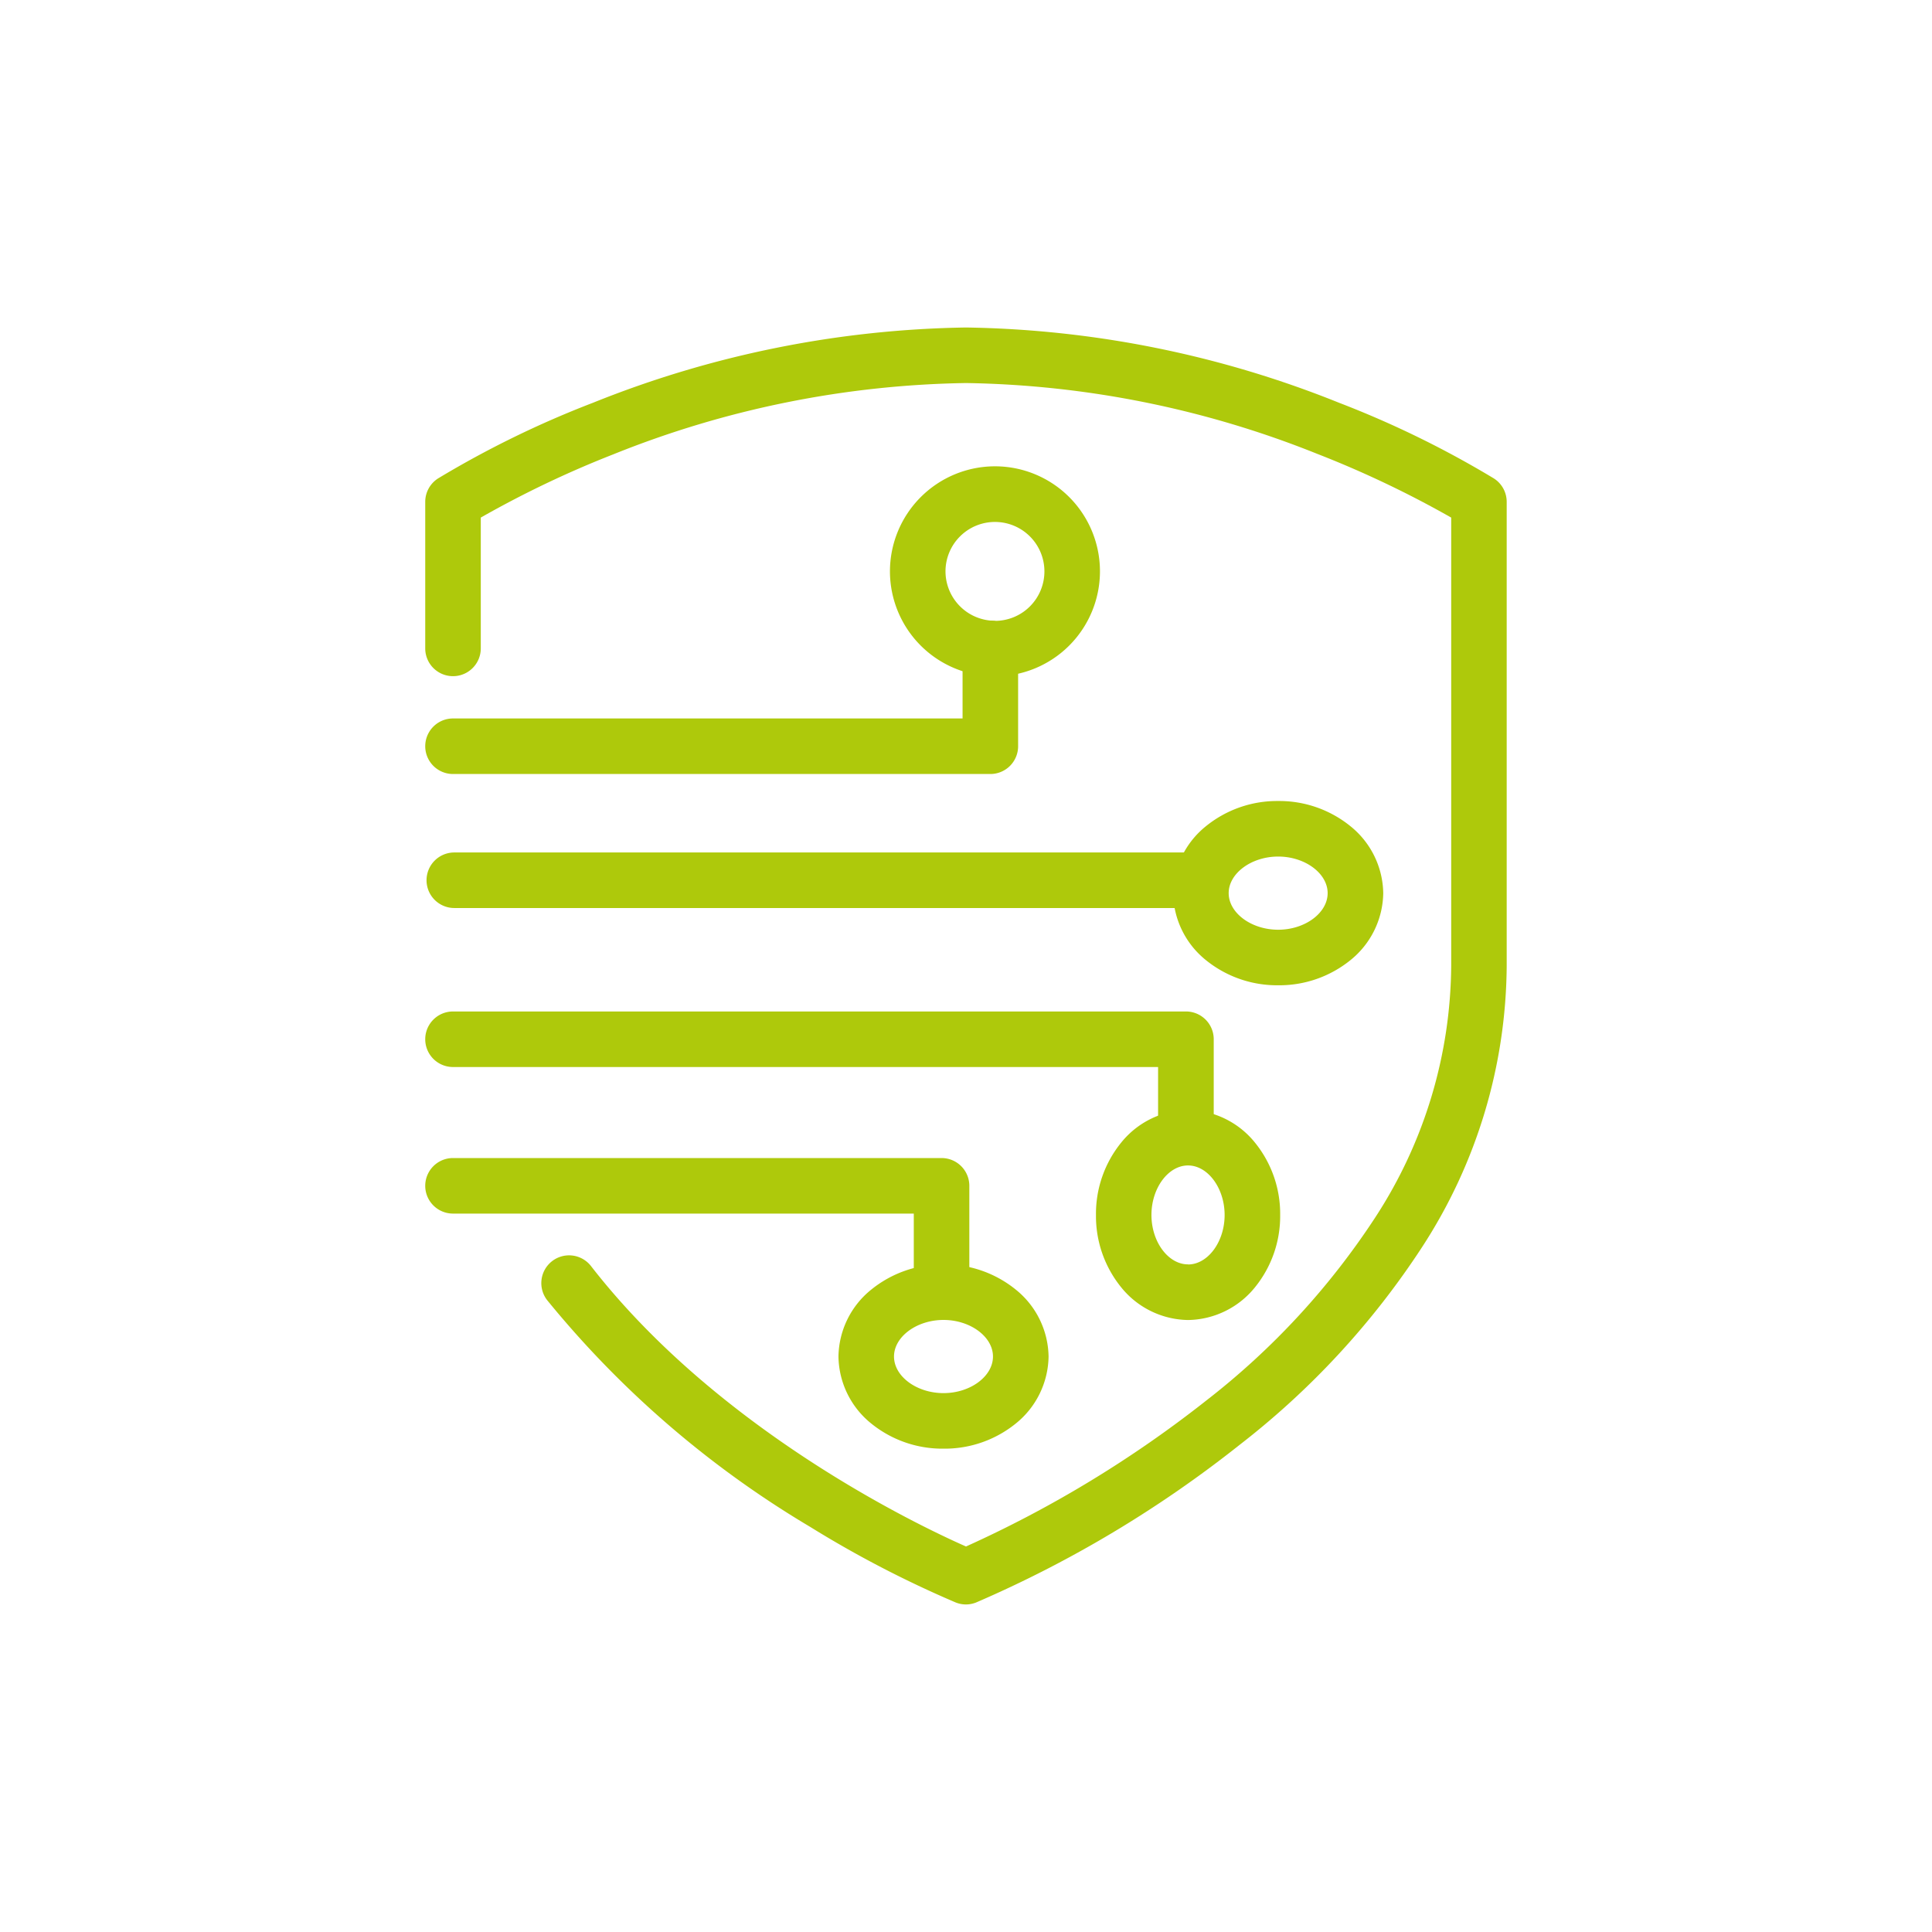 <svg xmlns="http://www.w3.org/2000/svg" width="80" height="80" viewBox="0 0 80 80"><defs><style>
      .cls-1 {
        fill: none;
      }

      .cls-2 {
        fill: #aec90b;
      }
    </style></defs><g id="icon-providing-smart-scalable-secure-solutions" transform="translate(-938.191 -19395.289)"><rect id="Rectangle_1531" data-name="Rectangle 1531" class="cls-1" width="80" height="80" transform="translate(938.191 19395.289)"></rect><path id="Ellipse_6" data-name="Ellipse 6" class="cls-2" d="M3.2-1.15A4.676,4.676,0,0,1,6.2-.1a3.624,3.624,0,0,1,1.35,2.768A3.624,3.624,0,0,1,6.2,5.433a4.676,4.676,0,0,1-3,1.047,4.676,4.676,0,0,1-3-1.047A3.624,3.624,0,0,1-1.15,2.665,3.624,3.624,0,0,1,.2-.1,4.676,4.676,0,0,1,3.2-1.15Zm0,5.33c1.11,0,2.048-.694,2.048-1.515S4.308,1.15,3.2,1.15,1.15,1.844,1.15,2.665,2.088,4.18,3.2,4.18Z" transform="translate(987.918 19429.607)"></path><path id="Ellipse_7" data-name="Ellipse 7" class="cls-2" d="M2.665-1.15A3.624,3.624,0,0,1,5.433.2a4.676,4.676,0,0,1,1.047,3,4.676,4.676,0,0,1-1.047,3,3.624,3.624,0,0,1-2.768,1.35A3.624,3.624,0,0,1-.1,6.2a4.676,4.676,0,0,1-1.047-3A4.676,4.676,0,0,1-.1.2,3.624,3.624,0,0,1,2.665-1.15Zm0,6.4c.821,0,1.515-.938,1.515-2.048S3.486,1.15,2.665,1.15,1.15,2.088,1.15,3.2,1.844,5.246,2.665,5.246Z" transform="translate(984.72 19442.398)"></path><path id="Ellipse_8" data-name="Ellipse 8" class="cls-2" d="M3.2-1.15A4.676,4.676,0,0,1,6.2-.1a3.624,3.624,0,0,1,1.35,2.768A3.624,3.624,0,0,1,6.2,5.433a4.676,4.676,0,0,1-3,1.047,4.676,4.676,0,0,1-3-1.047A3.624,3.624,0,0,1-1.15,2.665,3.624,3.624,0,0,1,.2-.1,4.676,4.676,0,0,1,3.2-1.15Zm0,5.33c1.11,0,2.048-.694,2.048-1.515S4.308,1.15,3.2,1.15,1.15,1.844,1.15,2.665,2.088,4.18,3.2,4.18Z" transform="translate(974.06 19448.795)"></path><path id="Ellipse_9" data-name="Ellipse 9" class="cls-2" d="M3.2-1.15A4.348,4.348,0,1,1-1.15,3.2,4.353,4.353,0,0,1,3.2-1.15Zm0,6.4A2.048,2.048,0,1,0,1.15,3.2,2.05,2.05,0,0,0,3.2,5.246Z" transform="translate(976.192 19415.748)"></path><path id="Path_508" data-name="Path 508" class="cls-2" d="M23.254,18.2H1a1.15,1.15,0,0,1,0-2.3H22.1V13a1.15,1.15,0,1,1,2.3,0v4.046A1.15,1.15,0,0,1,23.254,18.2Z" transform="translate(955.949 19409.139)"></path><path id="Path_509" data-name="Path 509" class="cls-2" d="M31.346,34.2a1.15,1.15,0,0,1-1.15-1.15v-2.9H1a1.15,1.15,0,1,1,0-2.3H31.346A1.15,1.15,0,0,1,32.5,29v4.046A1.15,1.15,0,0,1,31.346,34.2Z" transform="translate(955.949 19409.322)"></path><path id="Path_510" data-name="Path 510" class="cls-2" d="M21.23,40.2a1.15,1.15,0,0,1-1.15-1.15v-2.9H1a1.15,1.15,0,1,1,0-2.3H21.23A1.15,1.15,0,0,1,22.38,35v4.046A1.15,1.15,0,0,1,21.23,40.2Z" transform="translate(955.949 19409.391)"></path><path id="Line_1" data-name="Line 1" class="cls-2" d="M30.915,1.15H0A1.15,1.15,0,0,1-1.15,0,1.15,1.15,0,0,1,0-1.15H30.915A1.15,1.15,0,0,1,32.065,0,1.15,1.15,0,0,1,30.915,1.15Z" transform="translate(957.003 19431.738)"></path><path id="Path_511" data-name="Path 511" class="cls-2" d="M22.242,52.726a1.15,1.15,0,0,1-.429-.083,44.944,44.944,0,0,1-6.03-3.133A41.156,41.156,0,0,1,4.913,40.144a1.15,1.15,0,1,1,1.815-1.412c5.29,6.8,13.549,10.726,15.514,11.594a47.759,47.759,0,0,0,9.949-6.044,31.124,31.124,0,0,0,7.017-7.612,19.3,19.3,0,0,0,3.125-10.381V7.721a42.473,42.473,0,0,0-5.548-2.639A40.7,40.7,0,0,0,22.242,2.15,40.724,40.724,0,0,0,7.643,5.1,42.237,42.237,0,0,0,2.15,7.721v5.417a1.15,1.15,0,0,1-2.3,0V7.069A1.15,1.15,0,0,1,.381,6.1,40.722,40.722,0,0,1,6.8,2.965,43.041,43.041,0,0,1,22.242-.15,43.042,43.042,0,0,1,37.685,2.965,40.732,40.732,0,0,1,44.1,6.1a1.15,1.15,0,0,1,.531.969V26.288a21.568,21.568,0,0,1-3.5,11.635,33.475,33.475,0,0,1-7.558,8.193,48.388,48.388,0,0,1-10.909,6.527A1.15,1.15,0,0,1,22.242,52.726Z" transform="translate(955.949 19409)"></path></g></svg>